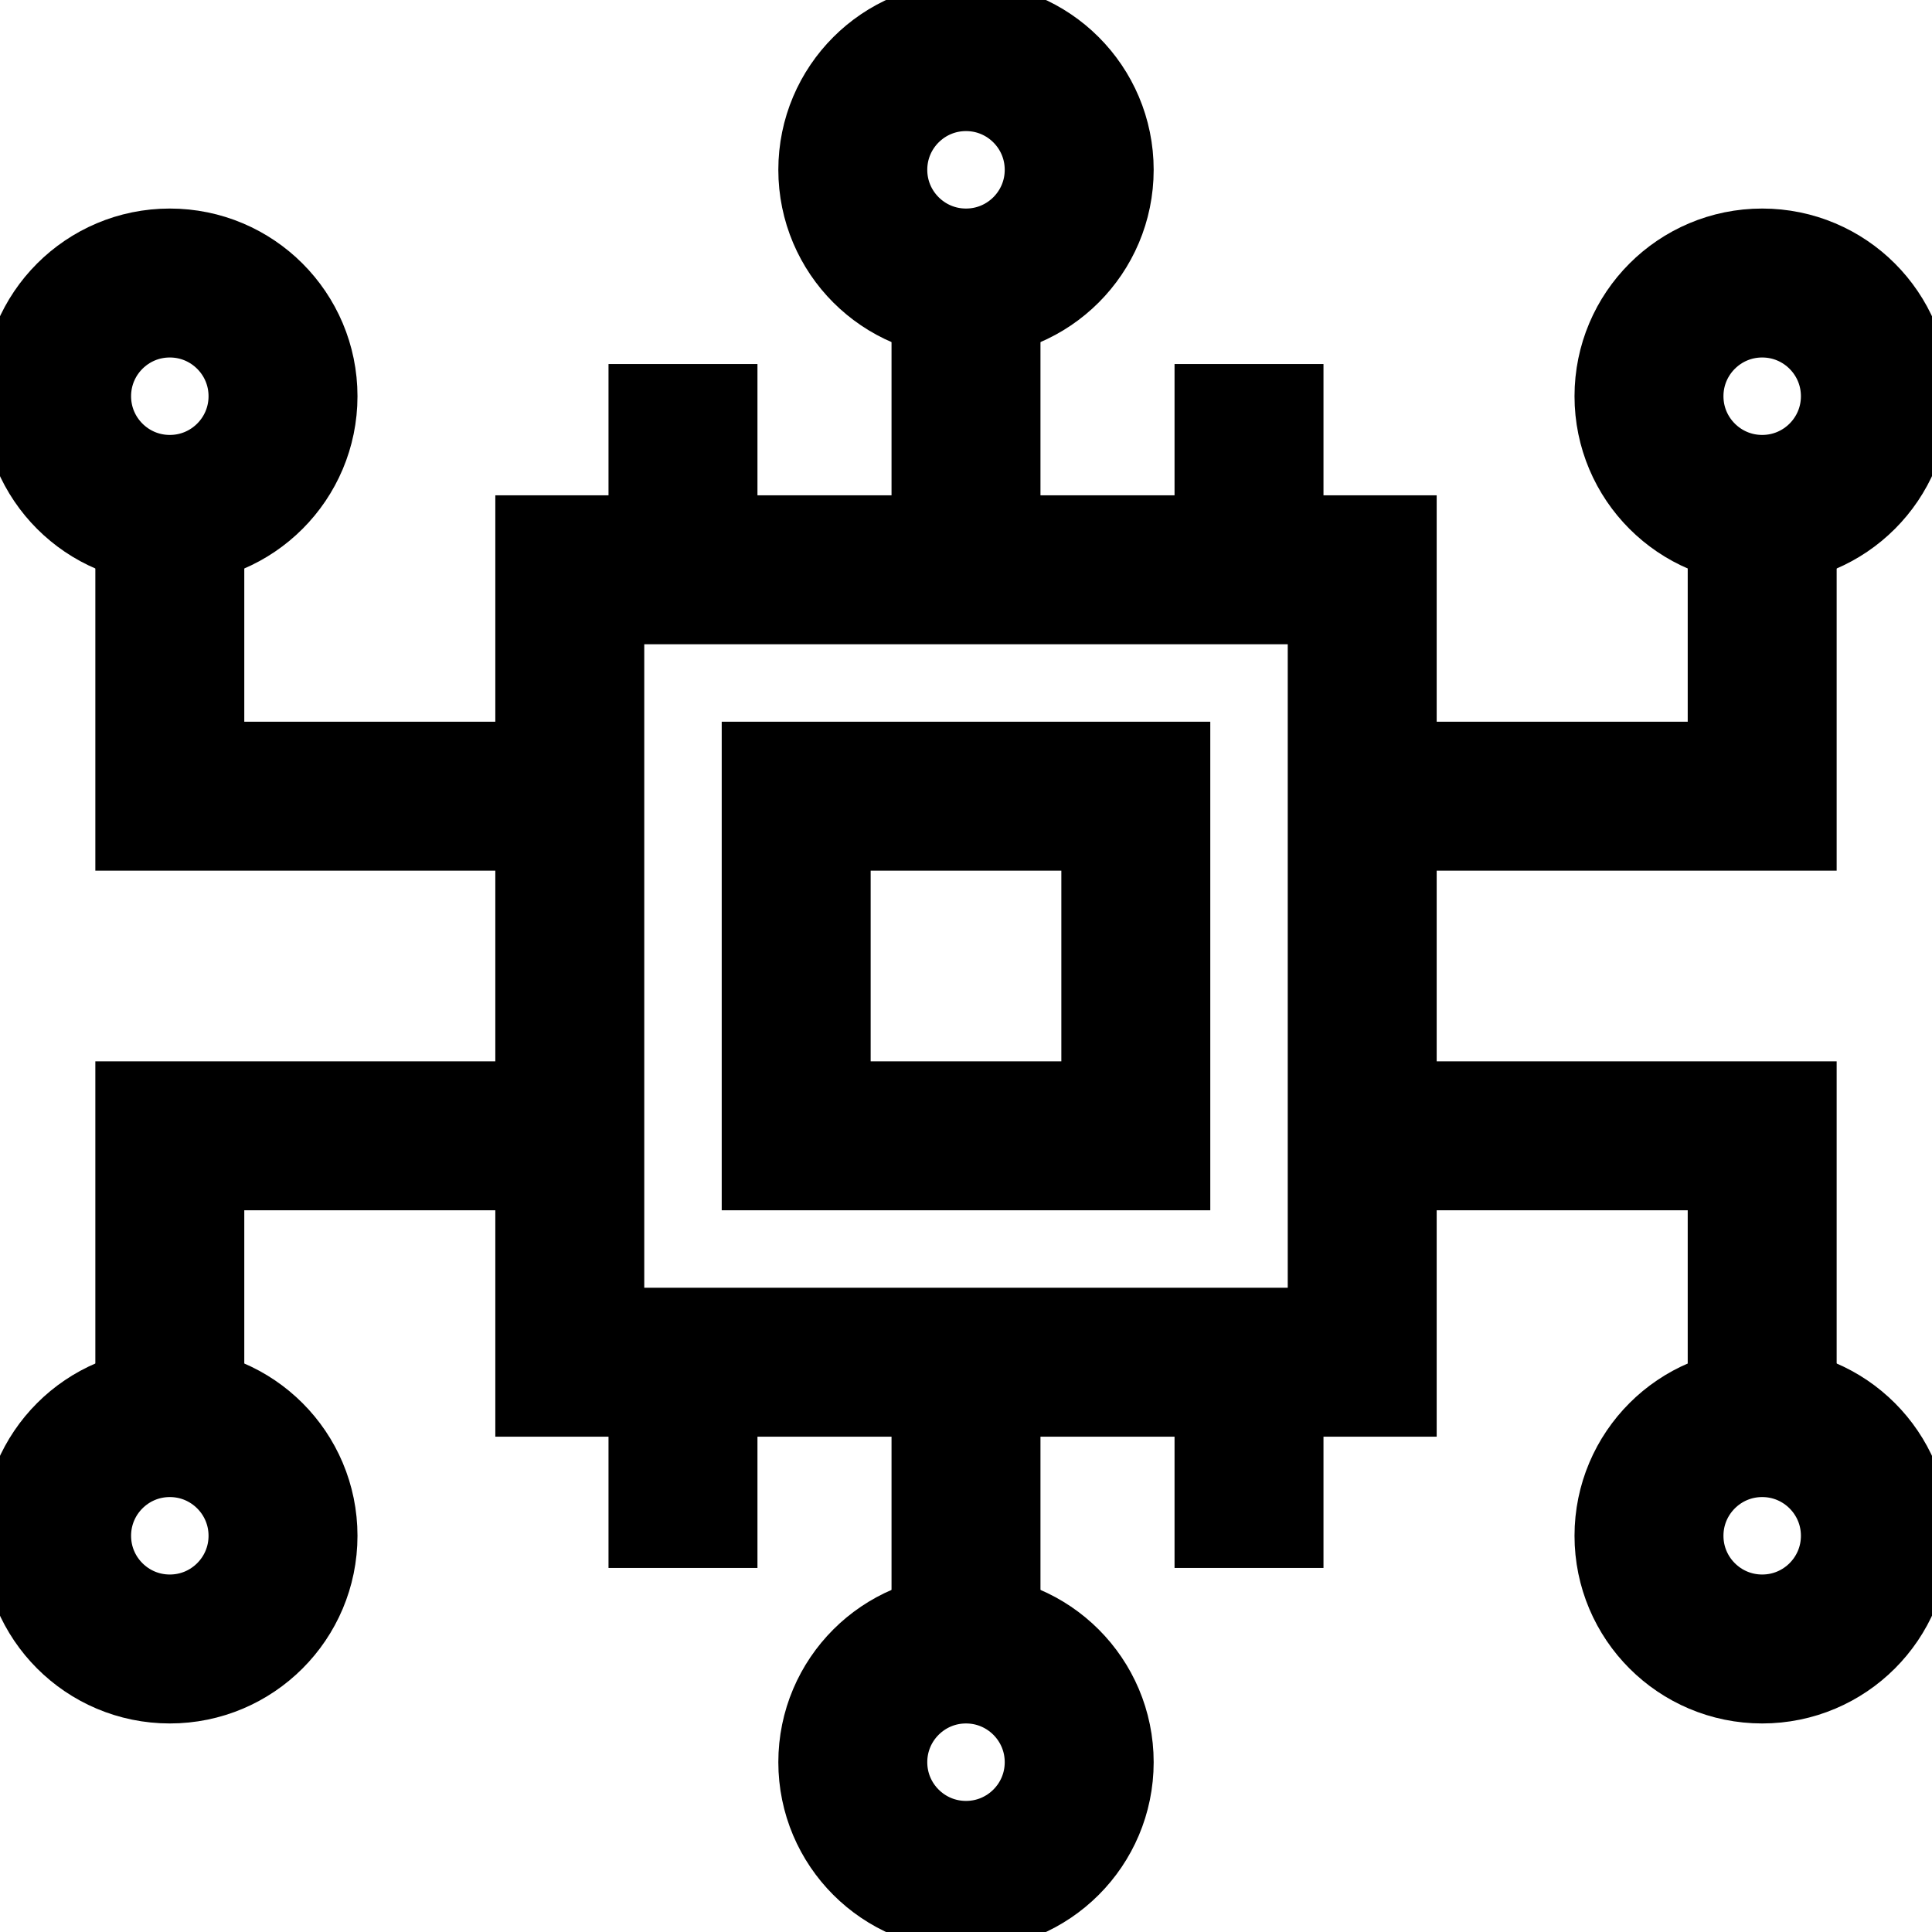 <svg xmlns="http://www.w3.org/2000/svg" fill="none" viewBox="0 0 76 76" height="76" width="76">
<g clip-path="url(#clip0_14_1101)">
<path stroke-miterlimit="10" stroke-width="5.859" stroke="black" d="M53.586 53.586L53.586 22.414L22.414 22.414L22.414 53.586L53.586 53.586Z"></path>
<path stroke-miterlimit="10" stroke-width="5.859" stroke="black" d="M44.68 44.68V31.32L31.32 31.32V44.68H44.68Z"></path>
<path stroke-miterlimit="10" stroke-width="5.859" stroke="black" d="M38 22.414V11.133"></path>
<path stroke-miterlimit="10" stroke-width="5.859" stroke="black" d="M38 11.133C40.459 11.133 42.453 9.139 42.453 6.68C42.453 4.22 40.459 2.227 38 2.227C35.541 2.227 33.547 4.22 33.547 6.68C33.547 9.139 35.541 11.133 38 11.133Z"></path>
<path stroke-miterlimit="10" stroke-width="5.859" stroke="black" d="M38 53.586V64.867"></path>
<path stroke-miterlimit="10" stroke-width="5.859" stroke="black" d="M38 73.773C40.459 73.773 42.453 71.78 42.453 69.32C42.453 66.861 40.459 64.867 38 64.867C35.541 64.867 33.547 66.861 33.547 69.32C33.547 71.78 35.541 73.773 38 73.773Z"></path>
<path stroke-miterlimit="10" stroke-width="5.859" stroke="black" d="M69.32 20.039C71.78 20.039 73.773 18.045 73.773 15.586C73.773 13.127 71.78 11.133 69.32 11.133C66.861 11.133 64.867 13.127 64.867 15.586C64.867 18.045 66.861 20.039 69.32 20.039Z"></path>
<path stroke-miterlimit="10" stroke-width="5.859" stroke="black" d="M69.32 20.039V31.32H53.586"></path>
<path stroke-miterlimit="10" stroke-width="5.859" stroke="black" d="M6.68 20.039C9.139 20.039 11.133 18.045 11.133 15.586C11.133 13.127 9.139 11.133 6.68 11.133C4.22 11.133 2.227 13.127 2.227 15.586C2.227 18.045 4.22 20.039 6.68 20.039Z"></path>
<path stroke-miterlimit="10" stroke-width="5.859" stroke="black" d="M6.68 20.039V31.32H22.414"></path>
<path stroke-miterlimit="10" stroke-width="5.859" stroke="black" d="M6.68 64.867C9.139 64.867 11.133 62.873 11.133 60.414C11.133 57.955 9.139 55.961 6.68 55.961C4.22 55.961 2.227 57.955 2.227 60.414C2.227 62.873 4.22 64.867 6.68 64.867Z"></path>
<path stroke-miterlimit="10" stroke-width="5.859" stroke="black" d="M6.68 55.961V44.68H22.414"></path>
<path stroke-miterlimit="10" stroke-width="5.859" stroke="black" d="M69.32 64.867C71.78 64.867 73.773 62.873 73.773 60.414C73.773 57.955 71.78 55.961 69.32 55.961C66.861 55.961 64.867 57.955 64.867 60.414C64.867 62.873 66.861 64.867 69.32 64.867Z"></path>
<path stroke-miterlimit="10" stroke-width="5.859" stroke="black" d="M69.32 55.961V44.68H53.586"></path>
<path stroke-miterlimit="10" stroke-width="5.859" stroke="black" d="M49.133 22.414V14.32"></path>
<path stroke-miterlimit="10" stroke-width="5.859" stroke="black" d="M26.867 22.414V14.32"></path>
<path stroke-miterlimit="10" stroke-width="5.859" stroke="black" d="M49.133 61.68V53.586"></path>
<path stroke-miterlimit="10" stroke-width="5.859" stroke="black" d="M26.867 61.68V53.586"></path>
</g>
<defs>
<clipPath id="clip0_14_1101">
<rect fill="white" height="76" width="76"></rect>
</clipPath>
</defs>
</svg>
